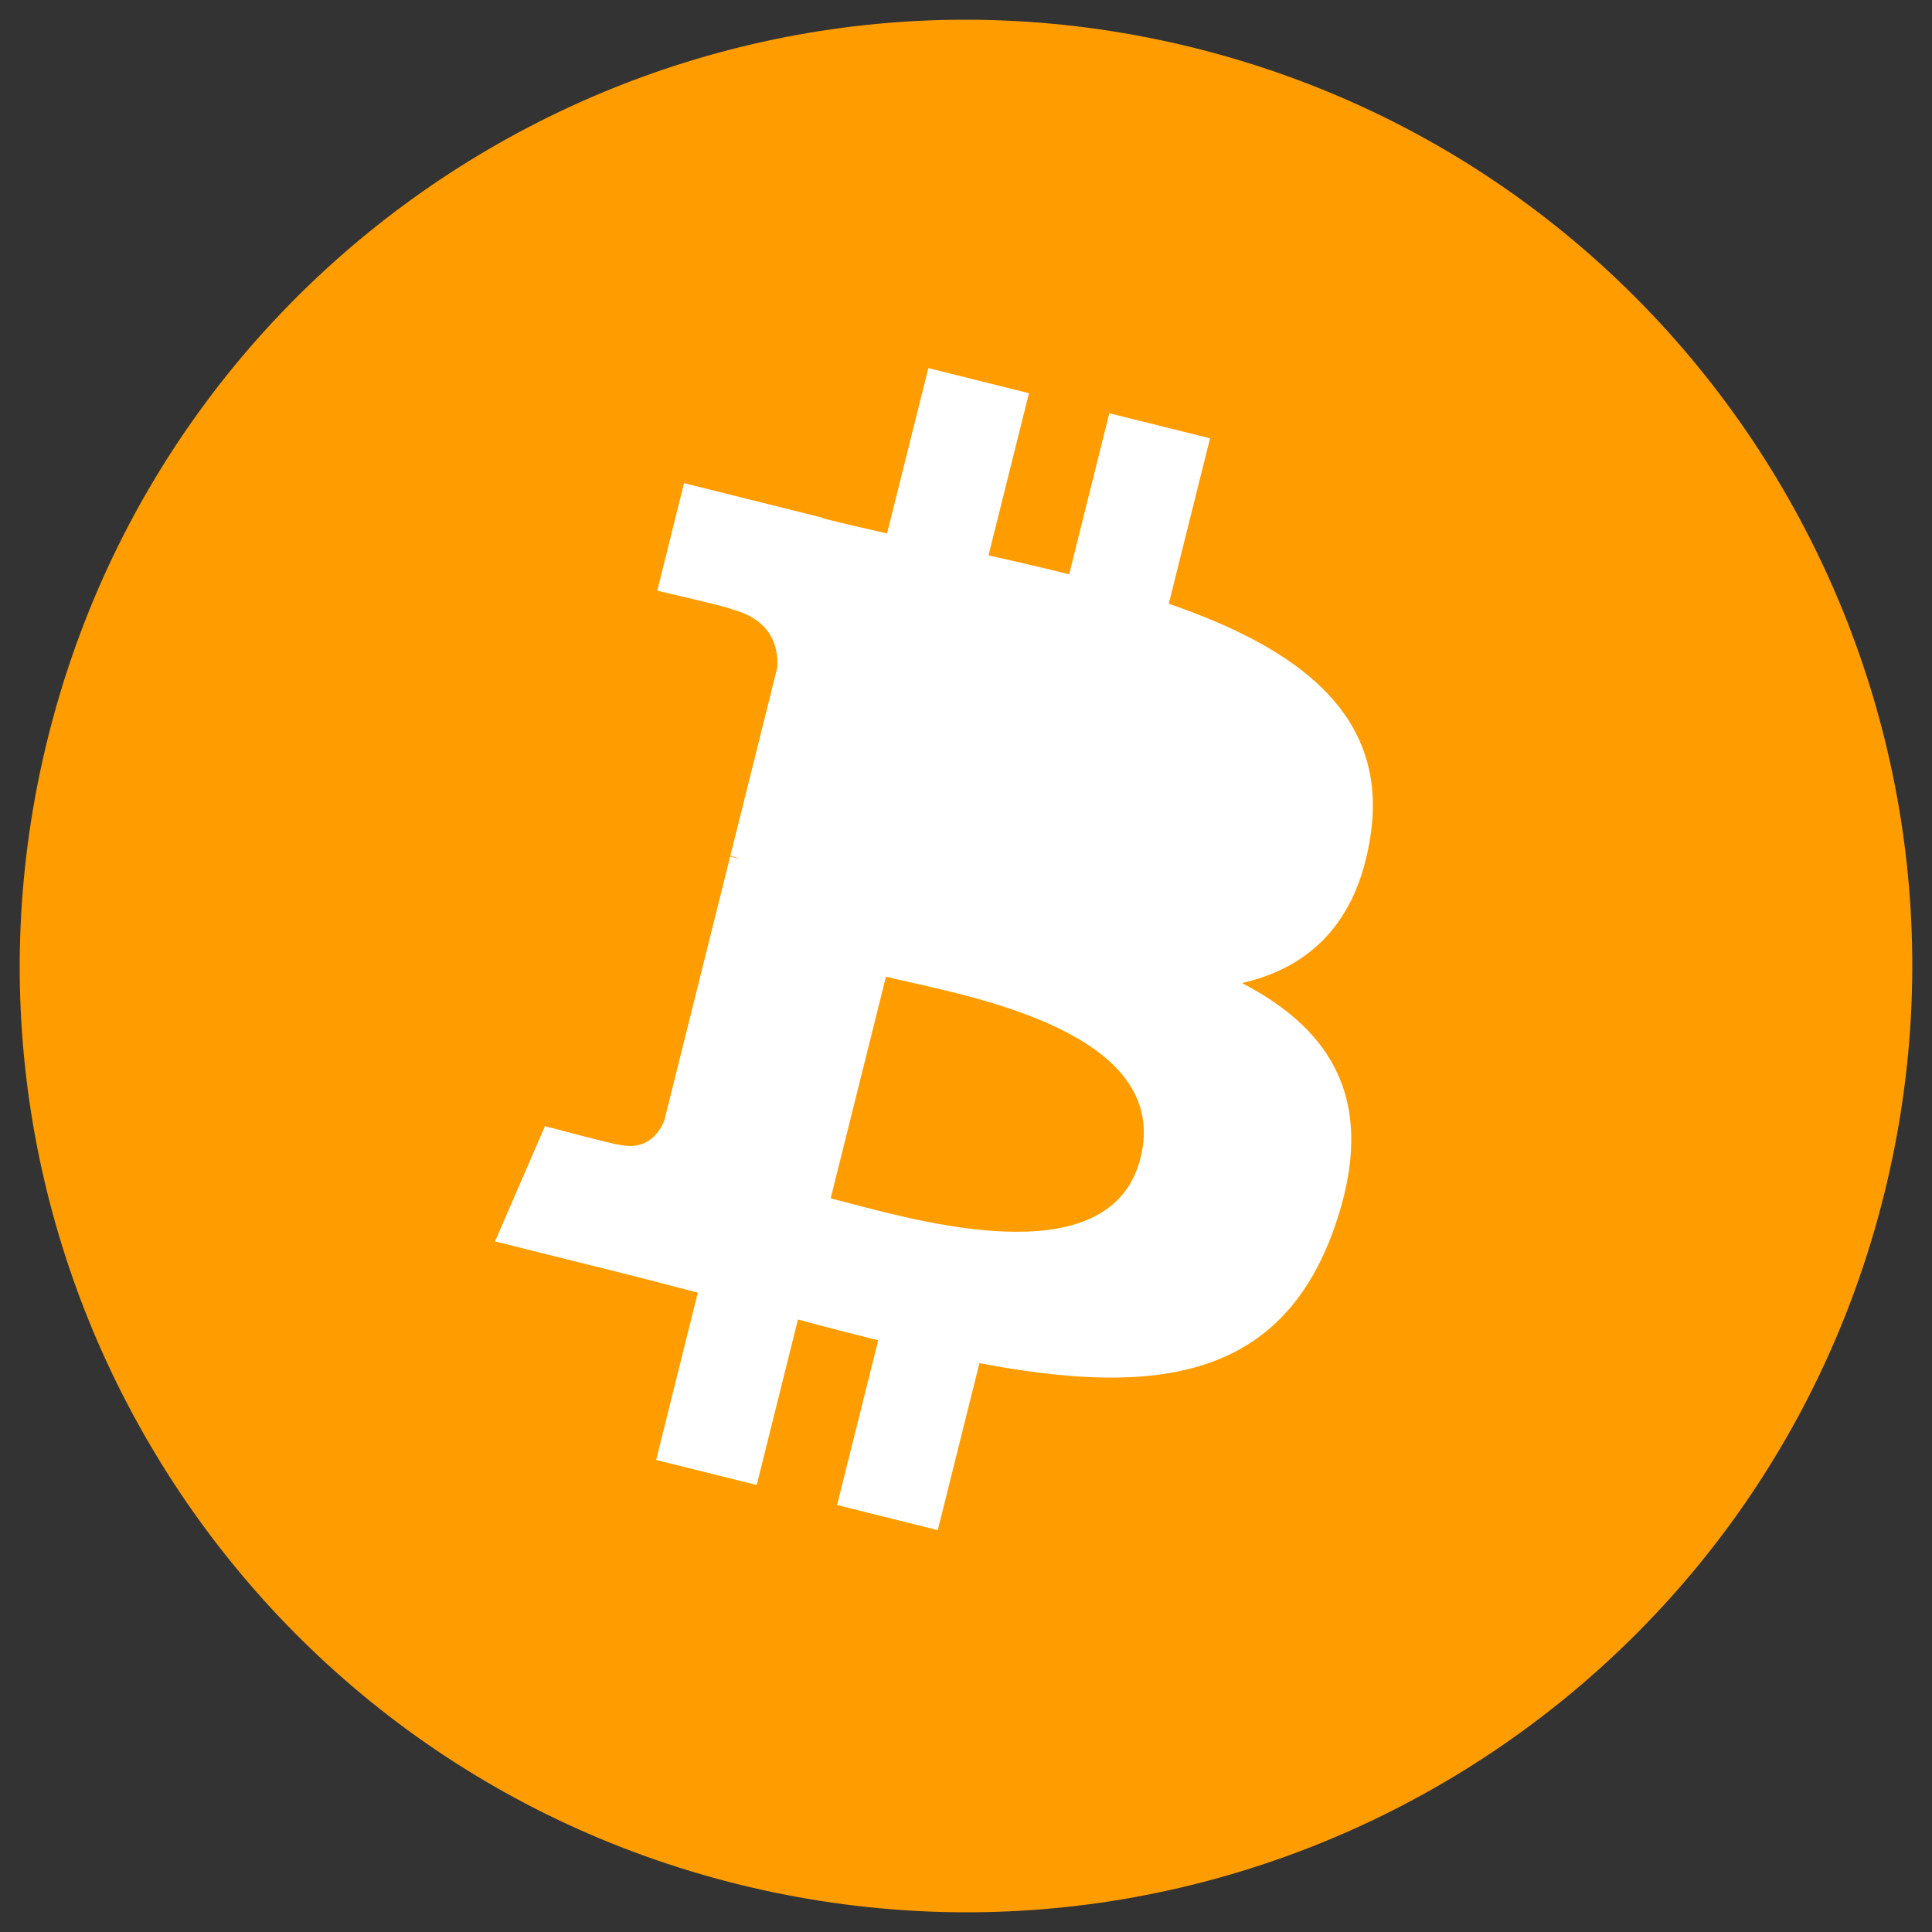 <svg width="49" height="49" viewBox="0 0 49 49" fill="none" xmlns="http://www.w3.org/2000/svg">
  <rect x="0" y="0" width="49" height="49" fill="#333333" stroke="none"/>
  <path d="M47.782 30.306C44.576 43.163 31.552 50.988 18.692 47.782C5.837 44.576 -1.988 31.553 1.219 18.697C4.423 5.838 17.447 -1.987 30.303 1.218C43.163 4.424 50.987 17.448 47.782 30.306Z" fill="#FF9D00"/>
  <path fillRule="evenodd" clipRule="evenodd" d="M34.761 21.184C35.225 18.088 32.867 16.423 29.643 15.312L30.689 11.117L28.135 10.481L27.117 14.566C26.446 14.398 25.756 14.24 25.071 14.084L26.097 9.973L23.545 9.336L22.498 13.53C21.942 13.403 21.397 13.278 20.867 13.146L20.87 13.133L17.349 12.254L16.67 14.982C16.67 14.982 18.564 15.416 18.524 15.443C19.558 15.701 19.745 16.385 19.714 16.928L18.523 21.706C18.594 21.725 18.686 21.751 18.788 21.792L18.702 21.77C18.643 21.755 18.581 21.74 18.518 21.725L16.849 28.419C16.722 28.733 16.401 29.205 15.678 29.026C15.704 29.063 13.822 28.562 13.822 28.562L12.555 31.485L15.878 32.314C16.249 32.407 16.615 32.502 16.978 32.597L16.978 32.597C17.22 32.66 17.46 32.723 17.698 32.784L16.641 37.027L19.192 37.663L20.238 33.465C20.935 33.654 21.611 33.829 22.273 33.993L21.23 38.171L23.784 38.808L24.841 34.573C29.195 35.397 32.469 35.064 33.847 31.126C34.958 27.955 33.792 26.126 31.501 24.933C33.169 24.549 34.426 23.451 34.761 21.184ZM28.927 29.366C28.203 32.275 23.65 31.072 21.566 30.522L21.566 30.522C21.379 30.472 21.211 30.428 21.068 30.392L22.47 24.771C22.644 24.815 22.857 24.862 23.098 24.916C25.253 25.4 29.669 26.391 28.927 29.366ZM23.531 22.308C25.268 22.771 29.057 23.783 29.717 21.139C30.391 18.434 26.708 17.619 24.91 17.221C24.707 17.176 24.529 17.136 24.383 17.1L23.112 22.198C23.232 22.228 23.373 22.266 23.531 22.308Z" fill="white"/>
</svg>
